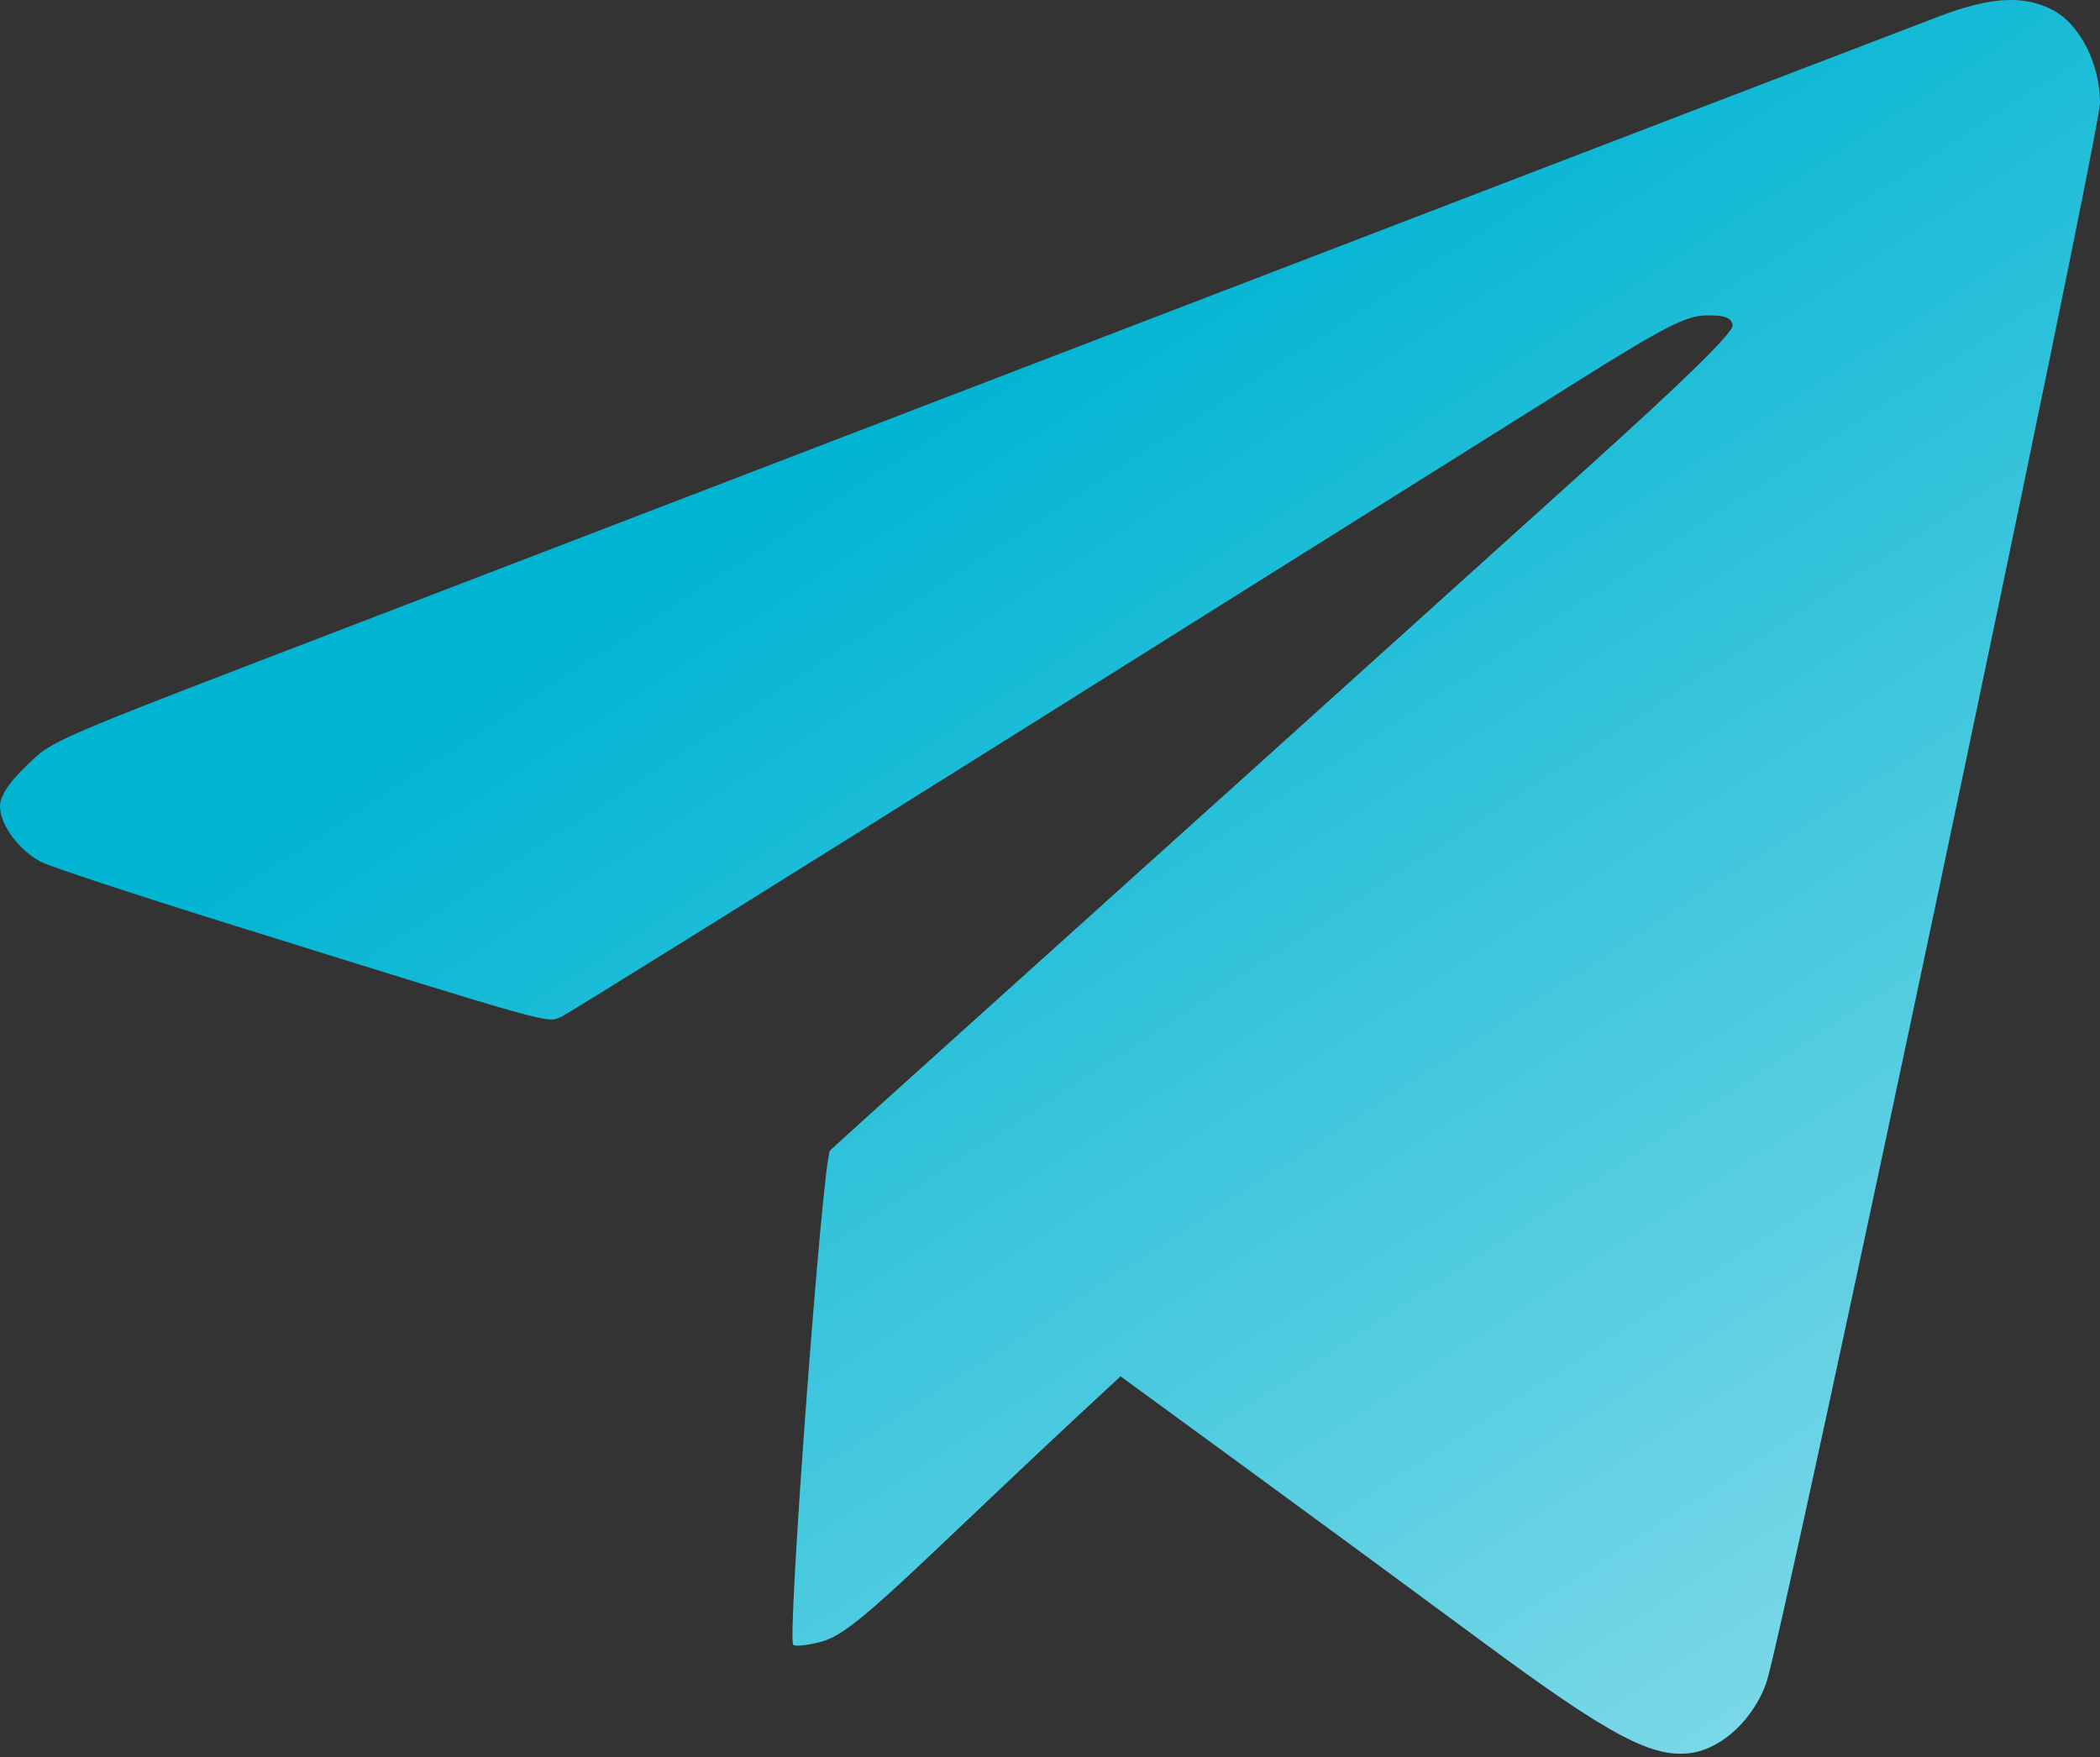 <?xml version="1.0" encoding="UTF-8"?> <svg xmlns="http://www.w3.org/2000/svg" width="184" height="154" viewBox="0 0 184 154" fill="none"><rect x="0" y="0" width="184" height="154" fill="#333333" stroke="none"/> <path fill-rule="evenodd" clip-rule="evenodd" d="M169.806 1.472C167.637 2.297 161.782 4.539 156.794 6.455C151.806 8.37 143.763 11.455 138.92 13.309C134.077 15.164 123.017 19.41 114.343 22.745C98.721 28.752 65.254 41.604 30.754 54.846C3.703 65.229 4.734 64.783 2.25 67.17C0.759 68.603 0 69.782 0 70.669C0 72.283 1.673 74.534 3.624 75.546C4.409 75.953 12.018 78.458 20.532 81.112C48.587 89.858 47.93 89.674 49.158 89.113C49.78 88.829 68.131 77.398 89.939 63.711C111.746 50.023 133.588 36.316 138.476 33.251C145.833 28.637 147.73 27.671 149.499 27.638C151.098 27.609 151.681 27.822 151.815 28.483C151.936 29.081 147.699 33.235 138.688 41.351C131.37 47.941 122.307 56.114 118.549 59.512C114.79 62.91 103.079 73.457 92.526 82.953C81.972 92.447 73.067 100.484 72.737 100.812C72.094 101.451 68.951 143.58 69.505 144.136C69.675 144.306 70.794 144.181 71.992 143.858C73.715 143.392 75.87 141.652 82.316 135.519C86.797 131.257 92.2 126.159 94.323 124.189L98.182 120.61L108.891 128.434C114.781 132.738 124.213 139.67 129.851 143.841C141.105 152.165 144.9 154.17 148.31 153.593C150.953 153.145 153.592 150.66 154.738 147.54C156.125 143.765 184 11.782 184 8.99C184 5.561 182.182 2.04 179.794 0.844C177.216 -0.448 174.383 -0.27 169.806 1.472Z" fill="#00B4D2"></path> <path fill-rule="evenodd" clip-rule="evenodd" d="M169.806 1.472C167.637 2.297 161.782 4.539 156.794 6.455C151.806 8.37 143.763 11.455 138.92 13.309C134.077 15.164 123.017 19.41 114.343 22.745C98.721 28.752 65.254 41.604 30.754 54.846C3.703 65.229 4.734 64.783 2.25 67.17C0.759 68.603 0 69.782 0 70.669C0 72.283 1.673 74.534 3.624 75.546C4.409 75.953 12.018 78.458 20.532 81.112C48.587 89.858 47.93 89.674 49.158 89.113C49.78 88.829 68.131 77.398 89.939 63.711C111.746 50.023 133.588 36.316 138.476 33.251C145.833 28.637 147.73 27.671 149.499 27.638C151.098 27.609 151.681 27.822 151.815 28.483C151.936 29.081 147.699 33.235 138.688 41.351C131.37 47.941 122.307 56.114 118.549 59.512C114.79 62.91 103.079 73.457 92.526 82.953C81.972 92.447 73.067 100.484 72.737 100.812C72.094 101.451 68.951 143.58 69.505 144.136C69.675 144.306 70.794 144.181 71.992 143.858C73.715 143.392 75.87 141.652 82.316 135.519C86.797 131.257 92.2 126.159 94.323 124.189L98.182 120.61L108.891 128.434C114.781 132.738 124.213 139.67 129.851 143.841C141.105 152.165 144.9 154.17 148.31 153.593C150.953 153.145 153.592 150.66 154.738 147.54C156.125 143.765 184 11.782 184 8.99C184 5.561 182.182 2.04 179.794 0.844C177.216 -0.448 174.383 -0.27 169.806 1.472Z" fill="url(#paint0_linear_246_3544)" fill-opacity="0.5"></path> <defs> <linearGradient id="paint0_linear_246_3544" x1="151.071" y1="159.713" x2="72.08" y2="38.475" gradientUnits="userSpaceOnUse"> <stop stop-color="white"></stop> <stop offset="1" stop-color="white" stop-opacity="0"></stop> </linearGradient> </defs> </svg> 